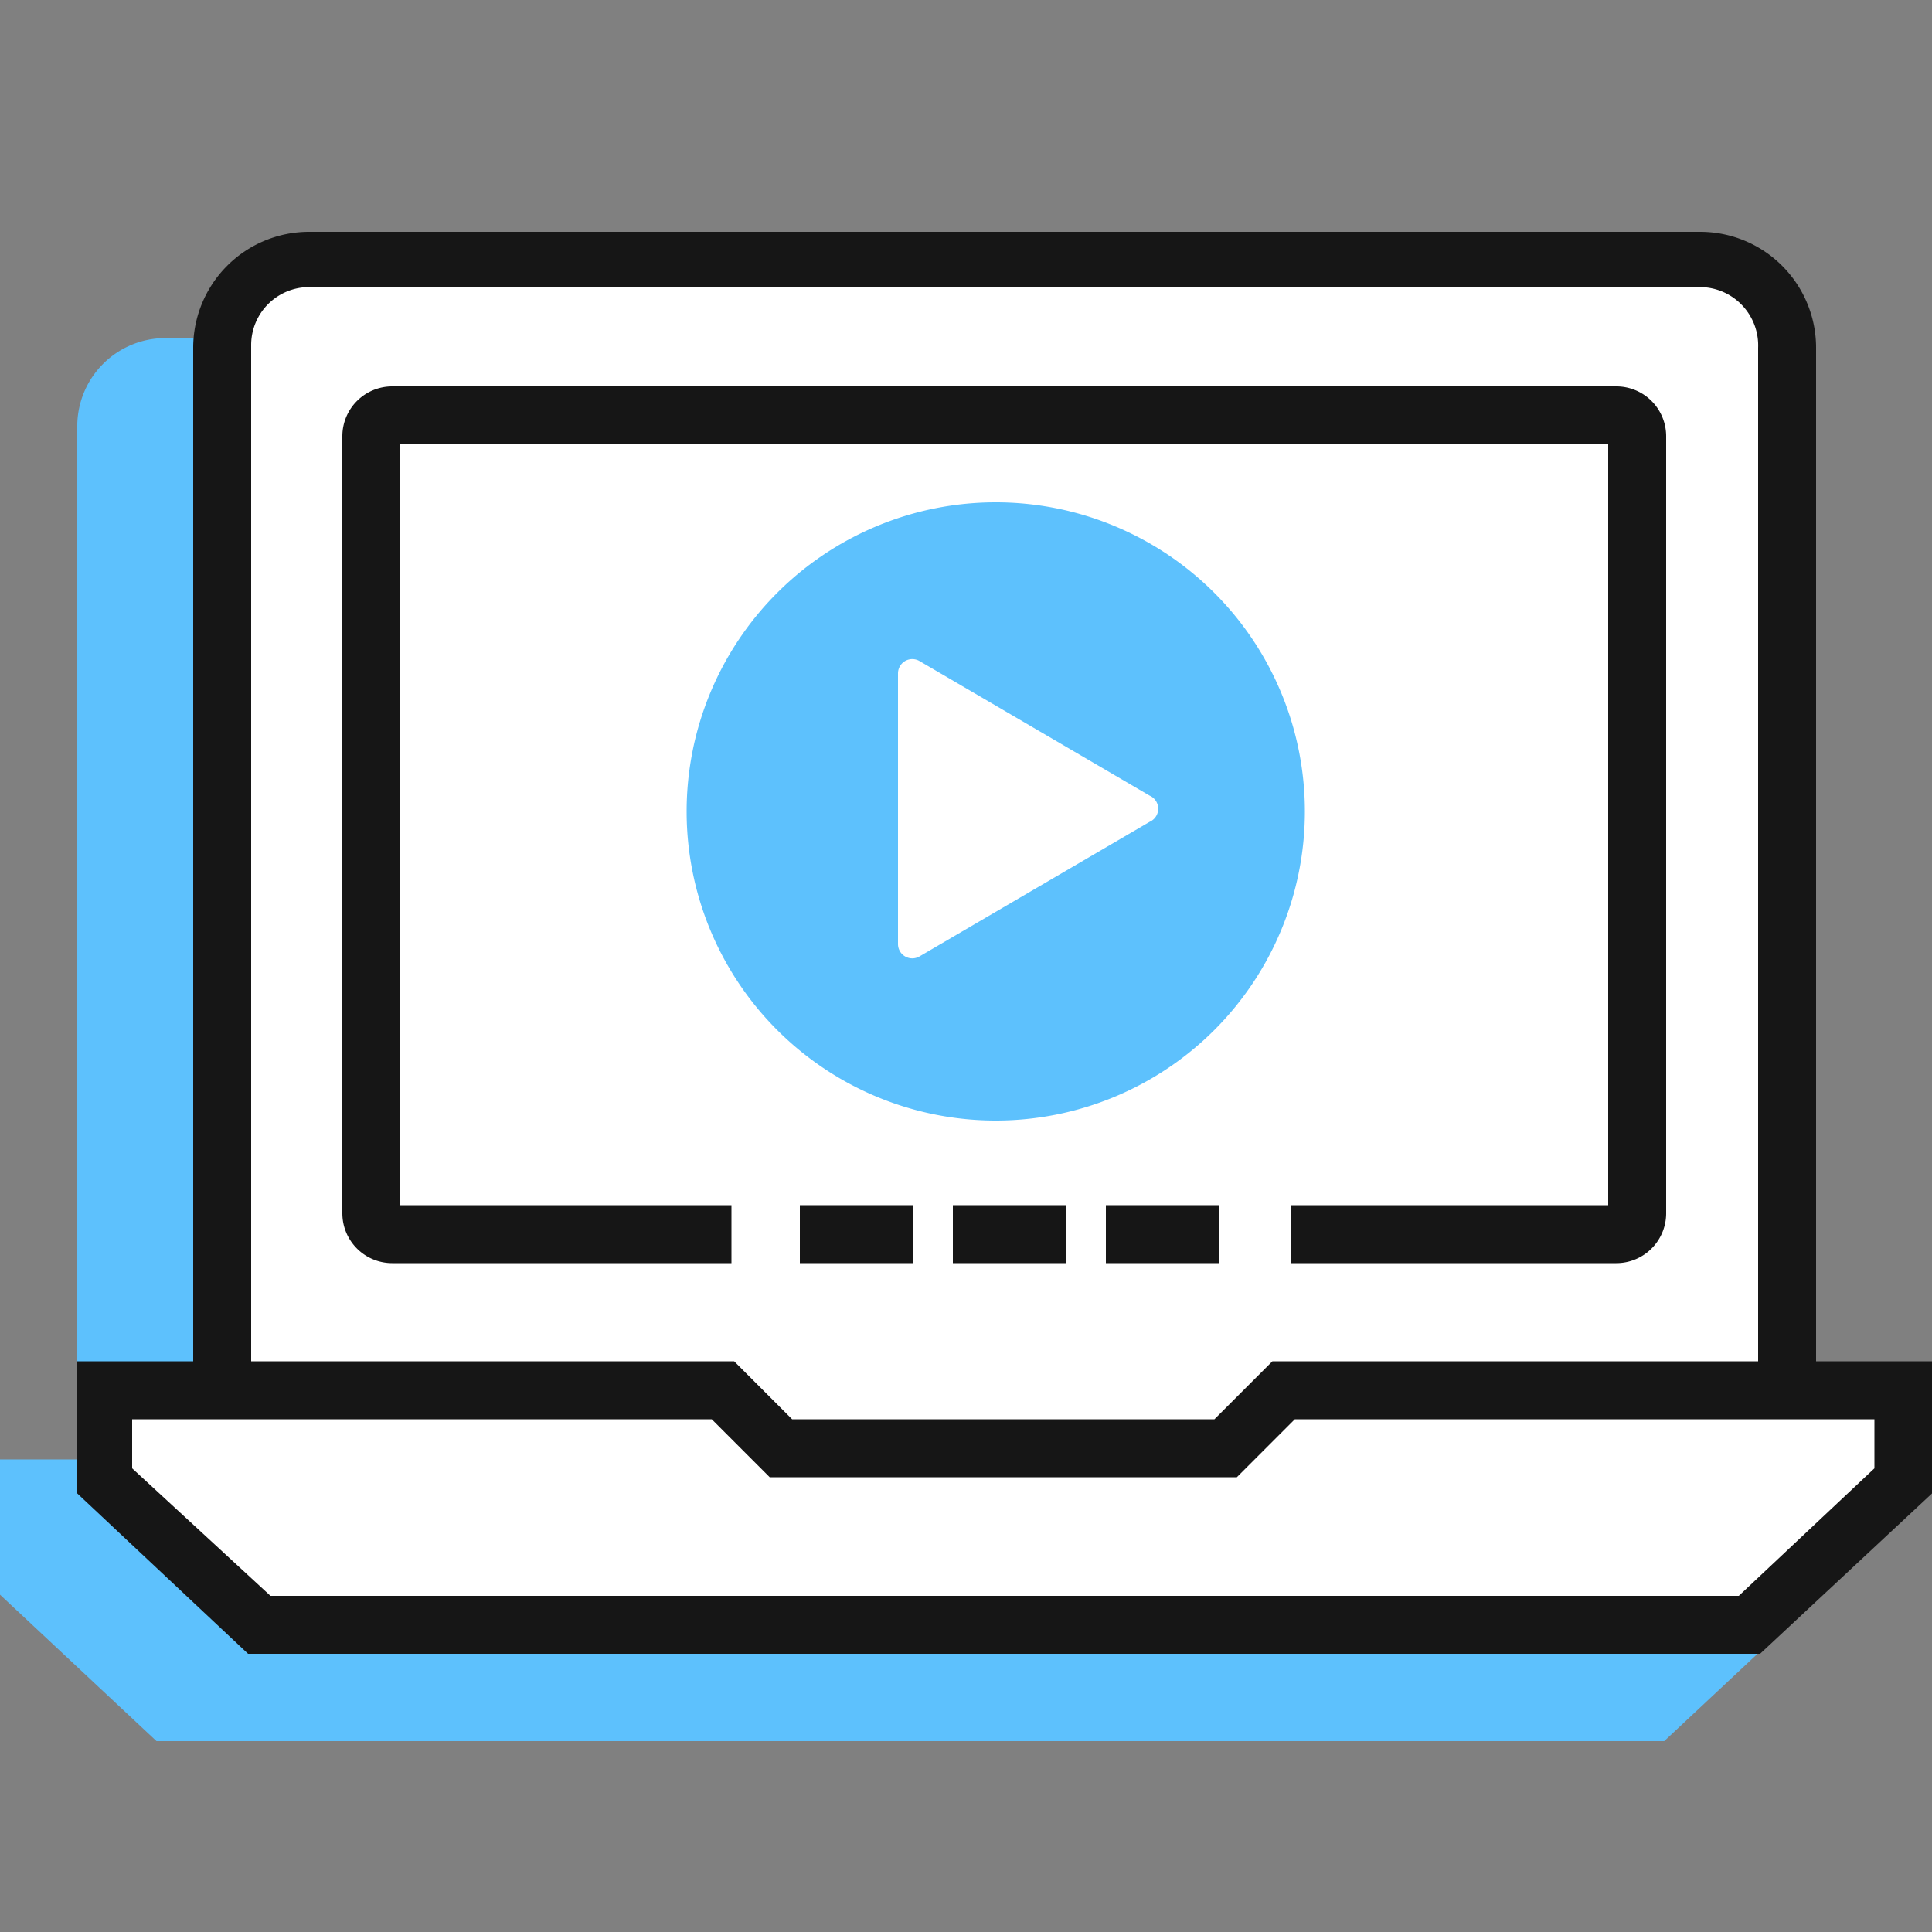 <svg xmlns="http://www.w3.org/2000/svg" viewBox="0 0 50 50">
  <rect x="0" y="0" width="50" height="50" fill="#808080" stroke="none"/>
  <g id="Icons">
    <g>
      <g>
        <polygon points="43.07 45.06 4.05 45.06 0 41.27 0 38.91 16.21 38.91 17.73 40.43 29.39 40.43 30.91 38.91 47.12 38.91 47.12 41.27 43.07 45.06" style="fill: #5dc1fd"/>
        <rect y="37.77" width="46.47" height="2.13" style="fill: #5dc1fd"/>
        <path d="M2,37.33V11A2.28,2.28,0,0,1,4.25,8.75H40.7A2.28,2.28,0,0,1,43,11v26.3" style="fill: #5dc1fd"/>
        <g>
          <path d="M5.72,38v-29A2.25,2.25,0,0,1,8,6.68H44a2.26,2.26,0,0,1,2.26,2.25V38" style="fill: #fff"/>
          <path d="M47,38h-1.5v-29A1.51,1.51,0,0,0,44,7.43H8a1.5,1.5,0,0,0-1.5,1.5V38H5v-29a3,3,0,0,1,3-3H44a3,3,0,0,1,3,3Z" style="fill: #161616"/>
        </g>
        <g>
          <polygon points="45.26 42.05 6.72 42.05 2.71 38.32 2.71 35.98 18.73 35.98 20.23 37.48 31.74 37.48 33.24 35.98 49.26 35.98 49.26 38.32 45.26 42.05" style="fill: #fff"/>
          <path d="M45.55,42.8H6.42L2,38.65V35.23H19l1.5,1.5H31.43l1.5-1.5H50v3.42ZM7,41.3H45L48.51,38V36.73h-15l-1.5,1.5H19.92l-1.5-1.5h-15V38Z" style="fill: #161616"/>
        </g>
        <g>
          <path d="M18.93,31.94H10.15a.54.54,0,0,1-.54-.54V11.28a.54.54,0,0,1,.54-.54H41.83a.54.54,0,0,1,.54.54V31.4a.54.54,0,0,1-.54.54H33.4" style="fill: #fff"/>
          <path d="M41.83,32.69H33.4v-1.5h8.22V11.49H10.36v19.7h8.57v1.5H10.15A1.29,1.29,0,0,1,8.86,31.4V11.28A1.29,1.29,0,0,1,10.15,10H41.83a1.29,1.29,0,0,1,1.29,1.29V31.4A1.29,1.29,0,0,1,41.83,32.69Z" style="fill: #161616"/>
        </g>
        <g>
          <rect x="28.62" y="31.19" width="2.93" height="1.5" style="fill: #161616"/>
          <rect x="24.66" y="31.19" width="2.93" height="1.5" style="fill: #161616"/>
          <rect x="20.7" y="31.19" width="2.93" height="1.5" style="fill: #161616"/>
        </g>
      </g>
      <g>
        <path id="Fill-11" d="M25.77,29a8,8,0,1,0-8-8,8,8,0,0,0,8,8" style="fill: #5dc1fd;fill-rule: evenodd"/>
        <path d="M29.75,20.59,23.8,17.11a.37.37,0,0,0-.56.32v7a.37.37,0,0,0,.56.32l5.95-3.48A.37.37,0,0,0,29.75,20.59Z" style="fill: #fff"/>
      </g>
    </g>
    <g id="_50x50_Spacers" data-name="50x50 Spacers">
      <rect width="50" height="50" style="fill: none"/>
    </g>
  </g>
</svg>
